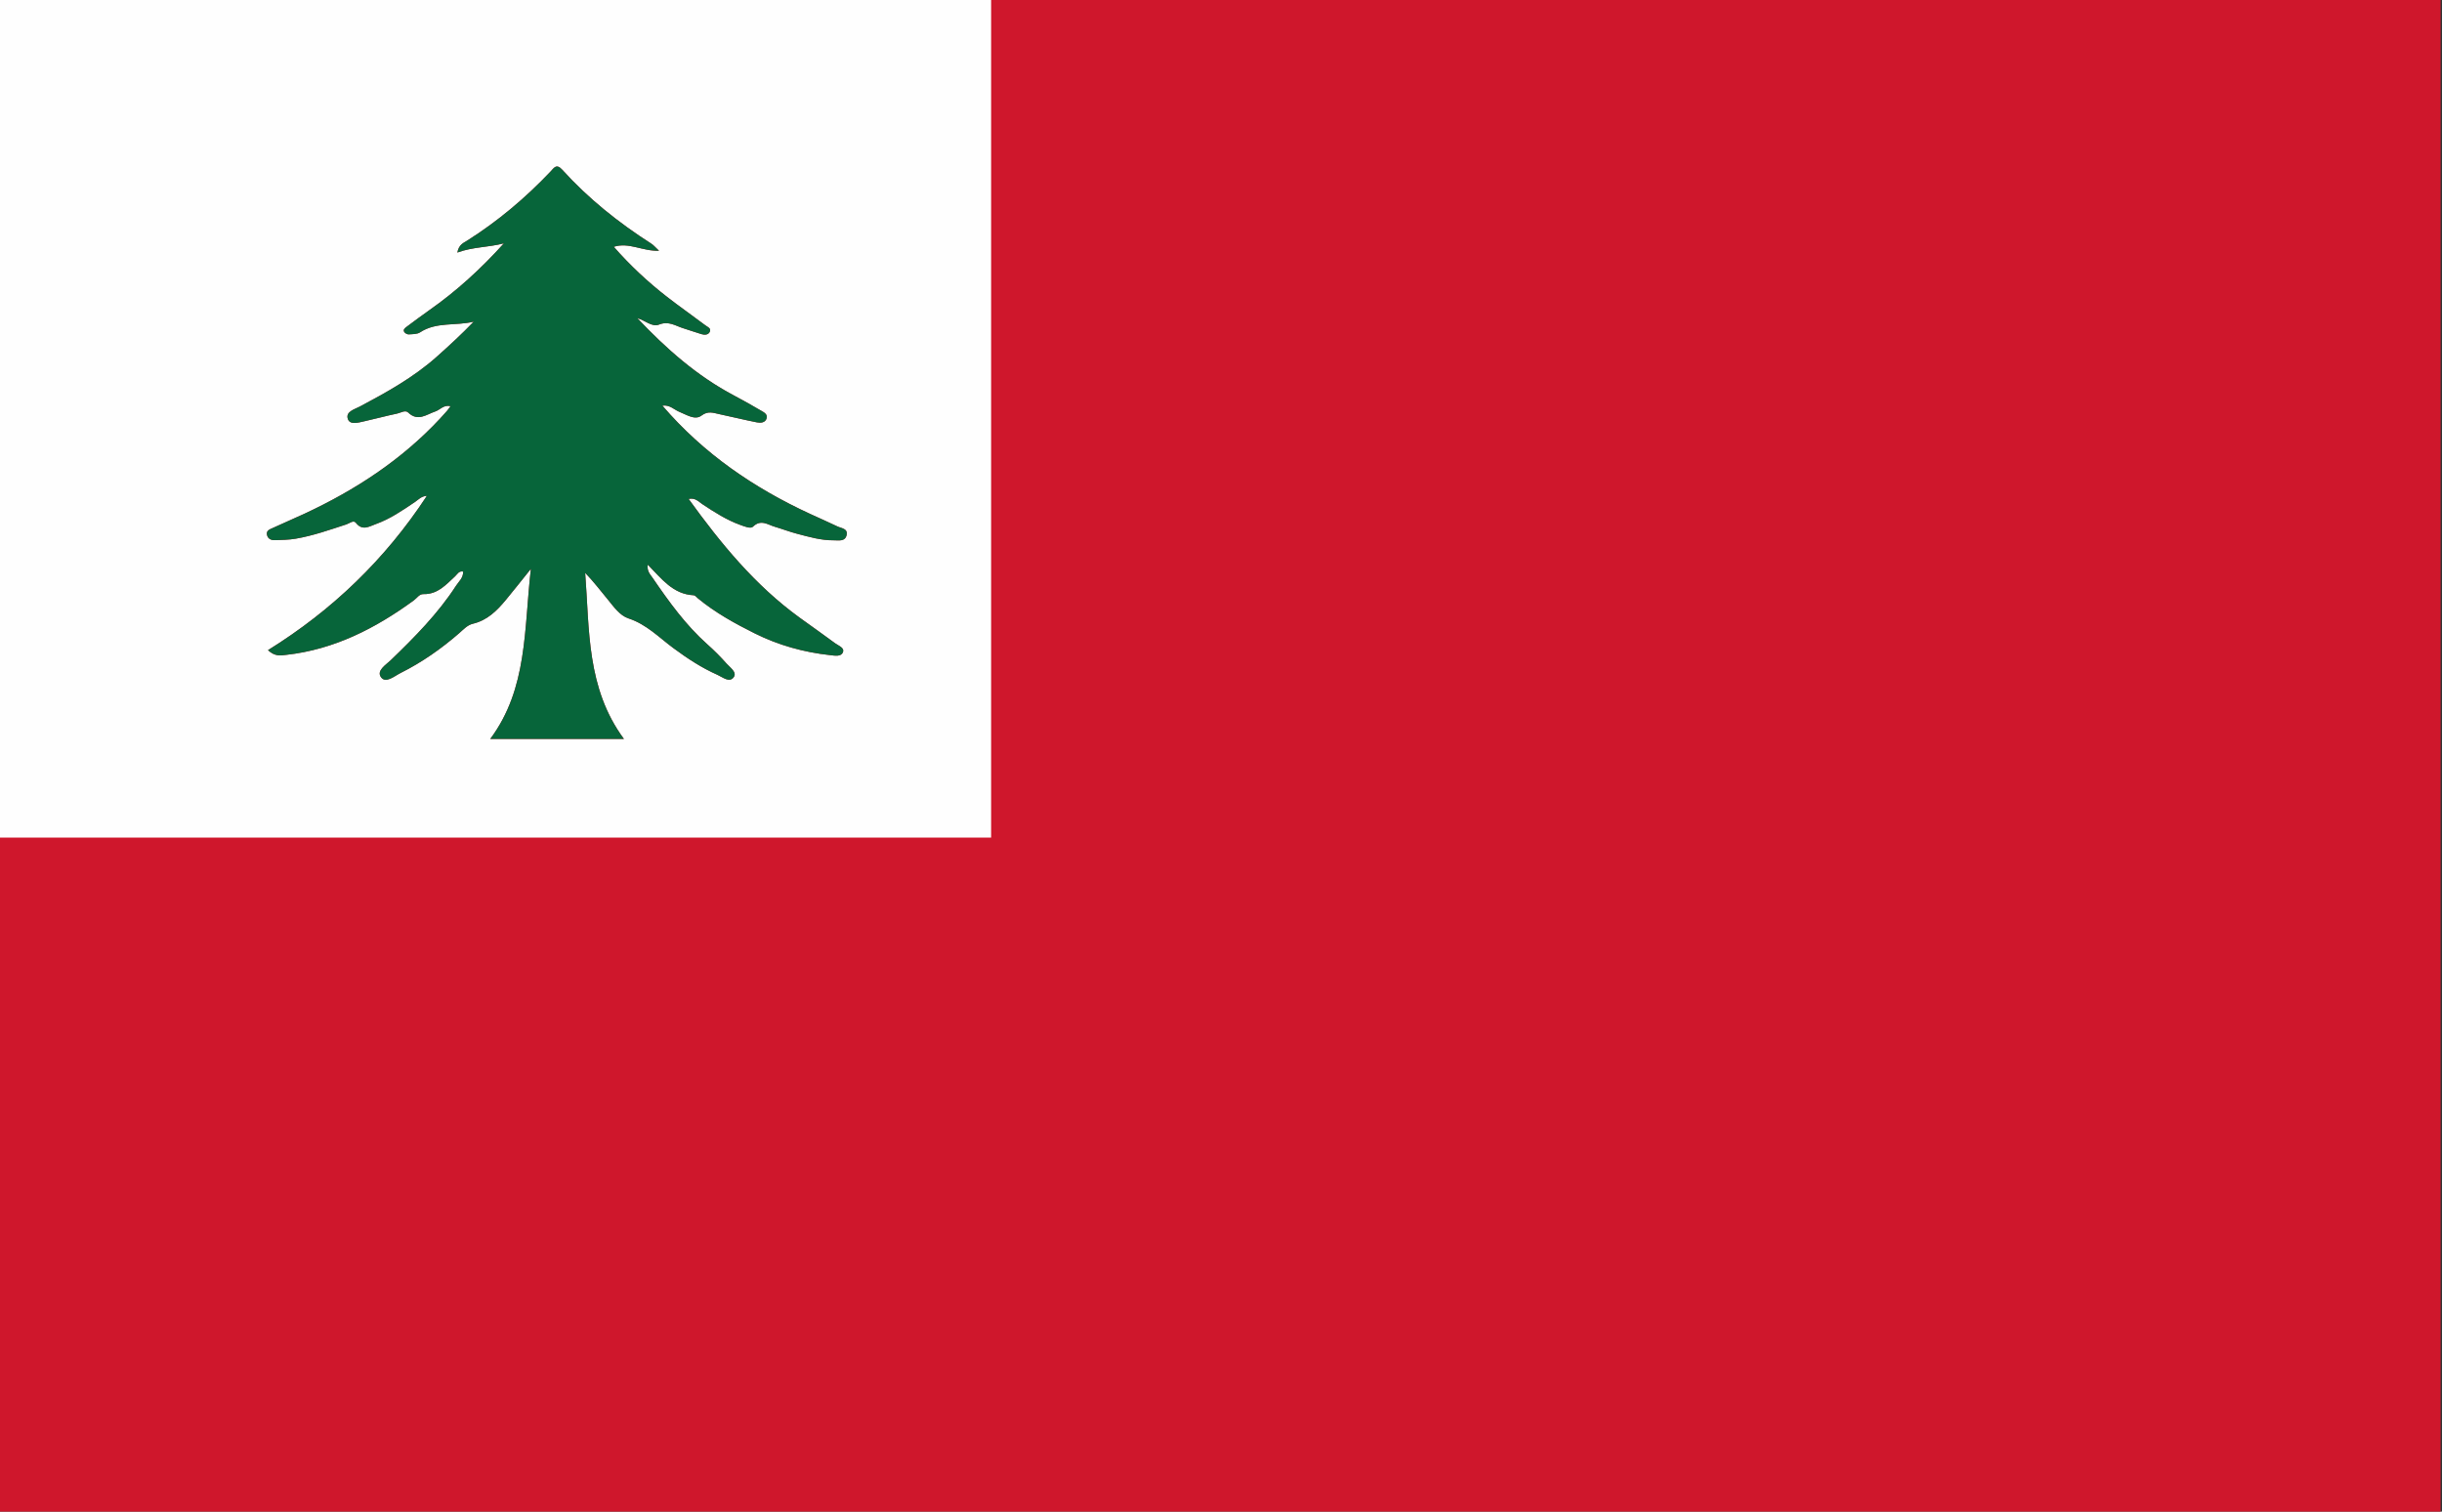 <svg xmlns="http://www.w3.org/2000/svg" xmlns:xlink="http://www.w3.org/1999/xlink" version="1.1" width="6300" height="3900" viewBox="0 0 6300 3900" xml:space="preserve">
<rect x="0" y="0" width="6300" height="3900" fill="#333333" stroke="none"/>
<desc>Created with Fabric.js 5.2.1</desc>
<defs>
</defs>
<g transform="matrix(1 0 0 1 3146.35 1950)"  >
<g style=""   >
		<g transform="matrix(1 0 0 1 0 0)" id="Layer_5"  >
<rect style="stroke: none; stroke-width: 1; stroke-dasharray: none; stroke-linecap: butt; stroke-dashoffset: 0; stroke-linejoin: miter; stroke-miterlimit: 4; fill: rgb(207,23,44); fill-rule: nonzero; opacity: 1;"  x="-3150" y="-1962.5" rx="0" ry="0" width="6300" height="3925" />
</g>
</g>
</g>
<g transform="matrix(1 0 0 1 1276.65 1074.23)" id="Flag_of_the_Republic_of_Maine__1820_"  >
<path style="stroke: none; stroke-width: 1; stroke-dasharray: none; stroke-linecap: butt; stroke-dashoffset: 0; stroke-linejoin: miter; stroke-miterlimit: 4; fill: rgb(254,254,254); fill-rule: nonzero; opacity: 1;"  transform=" translate(-1276.65, -1086.73)" d="M 1299.93 640.38 C 1240.92 705.84 1177.96 763.38 1107.58 812.74 C 1087.58 826.76 1068.08 841.49 1048.46 856.05 C 1044.02 859.34 1039.05 863.66 1043.3 869.51 C 1045.55 872.61 1050.86 875.43 1054.57 875.18 C 1064.46 874.52 1076.11 874.97 1083.73 869.94 C 1125.79 842.22 1175.66 853.84 1222.17 842.34 C 1191.43 874.24 1159.11 904.08 1126.26 933.32 C 1066.86 986.18 997.97 1024.36 928.25 1061.43 C 914.89 1068.53 890.49 1074.45 897.6 1093.94 C 903.3 1109.54 925.21 1102.62 940.21 1099.32 C 968.34 1093.12 996.15 1085.39 1024.35 1079.56 C 1033.73 1077.62 1045.54 1069.57 1052.92 1076.71 C 1078.14 1101.12 1099.99 1081.79 1123.04 1074.04 C 1135.44 1069.87 1144.68 1056.13 1162.38 1060.39 C 1158.4 1065.73 1155.98 1069.4 1153.13 1072.68 C 1147.31 1079.4 1141.34 1085.99 1135.28 1092.49 C 1036.08 1198.91 916.8 1276.75 785.75 1337.77 C 758.62 1350.4 731.02 1362.02 703.86 1374.6 C 696.2 1378.15 685.8 1381.17 688.96 1393.22 C 691.65 1403.45 700.51 1406.47 709.77 1406.13 C 727.48 1405.49 745.39 1405.29 762.78 1402.33 C 807.74 1394.67 850.67 1379.39 893.9 1365.31 C 901.74 1362.76 911.98 1353.37 918.27 1361.49 C 934.81 1382.87 952.62 1370.7 968.96 1364.85 C 1005.78 1351.68 1038.01 1329.69 1070.18 1307.84 C 1079.3 1301.64 1087.39 1292.33 1101.25 1291.83 C 993.74 1455.73 857.1 1586.98 691.35 1689.89 C 709.64 1706.96 724.09 1703.61 738.17 1702.06 C 862.26 1688.35 968.81 1633.59 1067.88 1561.24 C 1075.79 1555.46 1081.63 1544.99 1092.47 1545.27 C 1129.11 1546.21 1150.45 1521.06 1174.05 1499.35 C 1179.73 1494.13 1183.72 1484.83 1194.88 1487.08 C 1195.22 1503.81 1183.79 1512.47 1176.83 1523.2 C 1129.94 1595.58 1069.8 1656.28 1008.09 1715.79 C 995.64 1727.79 970.03 1742.94 983.37 1760.28 C 995.6 1776.18 1017.79 1756.64 1033.63 1748.72 C 1088.49 1721.3 1138.45 1686.29 1184.74 1646.02 C 1195.56 1636.6 1205.64 1625.12 1220.13 1621.69 C 1257.05 1612.95 1282 1588.09 1304.9 1560.44 C 1324.99 1536.2 1344.44 1511.43 1369.6 1480.15 C 1351.59 1636.02 1361.76 1788.49 1264.83 1918.91 L 1609.63 1918.91 C 1512.72 1787.48 1521.1 1636.92 1509.67 1490.41 C 1531.12 1512.78 1549.17 1536.35 1568.05 1559.24 C 1583.61 1578.1 1598.66 1600.5 1621.73 1608.09 C 1667.93 1623.28 1700.15 1657.15 1737.35 1684.68 C 1773.04 1711.09 1810.19 1735.52 1850.96 1753.6 C 1864.37 1759.54 1881.61 1774.69 1892.68 1759.92 C 1902.33 1747.05 1883.54 1734.79 1874.52 1724.6 C 1859.09 1707.16 1842.51 1690.55 1825.1 1675.07 C 1768.92 1625.09 1725.59 1564.63 1683.49 1503.17 C 1677.58 1494.54 1668.56 1486.01 1671.13 1469.27 C 1706.97 1505.78 1736.19 1545.64 1789.6 1548.26 C 1793.27 1548.44 1796.81 1553.17 1800.24 1556 C 1845.04 1593.06 1895.59 1620.95 1947.27 1646.72 C 2008.4 1677.2 2073.39 1695.3 2141.3 1702.72 C 2153.36 1704.04 2169.55 1707.47 2174.54 1695.48 C 2179.45 1683.69 2163.18 1678.52 2154.79 1672.29 C 2124.46 1649.8 2093.49 1628.18 2062.92 1606.01 C 1947.98 1522.66 1859.6 1414.75 1776.54 1299.74 C 1793.59 1295.99 1801.94 1306.59 1811.73 1313.06 C 1843.23 1333.89 1874.82 1354.36 1910.76 1367.15 C 1921.5 1370.97 1936.47 1377.29 1942.56 1371.34 C 1962.93 1351.48 1980.47 1366.15 1998.94 1371.58 C 2018.08 1377.2 2036.76 1384.45 2056.04 1389.51 C 2087.13 1397.67 2118.21 1406.79 2150.8 1406.46 C 2163.55 1406.33 2180.34 1410.5 2184.16 1392.85 C 2187.81 1375.97 2170.55 1375.52 2160.43 1370.66 C 2137.45 1359.63 2114.06 1349.44 2090.9 1338.77 C 1945.32 1271.69 1815.43 1183.21 1708.85 1059.03 C 1728.27 1056.36 1739.32 1069.77 1753.2 1075.28 C 1771.66 1082.61 1792.95 1097.33 1809.6 1084.78 C 1826.85 1071.78 1840.16 1077.76 1855.38 1080.92 C 1887.93 1087.67 1920.18 1095.88 1952.81 1102.23 C 1962.25 1104.07 1974.59 1103.5 1977.84 1091.39 C 1980.64 1080.95 1970.47 1076.05 1963.16 1071.77 C 1940.19 1058.34 1917.01 1045.21 1893.48 1032.78 C 1797.75 982.22 1718.19 911.63 1644.21 833.36 C 1663.59 838.71 1682.34 857.09 1699.86 850.02 C 1725 839.88 1742.17 852.92 1762.3 859.25 C 1778.12 864.23 1793.78 869.72 1809.65 874.57 C 1817.52 876.97 1826.59 876.77 1830.74 869.3 C 1836.08 859.68 1825.49 856.12 1820.06 852.03 C 1787.25 827.29 1753.52 803.75 1721.06 778.57 C 1670.88 739.65 1624.78 696.36 1583.51 649.23 C 1622.63 636.74 1656.81 660.82 1700.26 659.48 C 1690.03 649.93 1685.94 644.78 1680.7 641.42 C 1596.08 587.26 1518.04 525.05 1450.56 450.42 C 1435.39 433.64 1429.01 445.88 1420.26 455.09 C 1355.7 523.07 1284.63 583.13 1205.23 633.28 C 1196.02 639.1 1183.5 643.57 1179.95 664.04 C 1219.9 649.34 1258.33 650.99 1299.94 640.36 Z M -3.65 0 L 2556.95 0 L 2556.95 2173.46 L -3.65 2173.46 L -3.65 0 Z" stroke-linecap="round" />
</g>
<g transform="matrix(1 0 0 1 1436.51 1168.02)" id="Flag_of_the_Republic_of_Maine__1820_"  >
<path style="stroke: none; stroke-width: 1; stroke-dasharray: none; stroke-linecap: butt; stroke-dashoffset: 0; stroke-linejoin: miter; stroke-miterlimit: 4; fill: rgb(7,101,58); fill-rule: nonzero; opacity: 1;"  transform=" translate(-1436.51, -1180.52)" d="M 1299.93 640.38 C 1258.31 651.01 1219.88 649.36 1179.94 664.06 C 1183.49 643.59 1196.01 639.11 1205.22 633.3 C 1284.62 583.16 1355.69 523.1 1420.25 455.11 C 1429 445.9 1435.38 433.66 1450.55 450.44 C 1518.03 525.07 1596.06 587.28 1680.69 641.44 C 1685.93 644.8 1690.03 649.95 1700.25 659.5 C 1656.8 660.83 1622.61 636.76 1583.5 649.25 C 1624.77 696.38 1670.88 739.67 1721.05 778.59 C 1753.51 803.77 1787.24 827.31 1820.05 852.05 C 1825.48 856.14 1836.06 859.71 1830.73 869.32 C 1826.58 876.79 1817.51 877 1809.64 874.59 C 1793.78 869.74 1778.12 864.25 1762.29 859.27 C 1742.16 852.93 1724.99 839.9 1699.85 850.04 C 1682.33 857.11 1663.58 838.73 1644.2 833.38 C 1718.17 911.65 1797.74 982.24 1893.47 1032.8 C 1917 1045.23 1940.18 1058.36 1963.15 1071.79 C 1970.46 1076.07 1980.63 1080.97 1977.83 1091.41 C 1974.58 1103.52 1962.24 1104.09 1952.8 1102.25 C 1920.18 1095.9 1887.92 1087.7 1855.37 1080.94 C 1840.14 1077.78 1826.83 1071.8 1809.59 1084.8 C 1792.94 1097.35 1771.65 1082.63 1753.19 1075.3 C 1739.31 1069.79 1728.26 1056.38 1708.84 1059.05 C 1815.42 1183.23 1945.31 1271.71 2090.89 1338.79 C 2114.05 1349.46 2137.43 1359.65 2160.42 1370.68 C 2170.54 1375.54 2187.8 1375.99 2184.15 1392.87 C 2180.33 1410.52 2163.54 1406.35 2150.79 1406.48 C 2118.2 1406.8 2087.13 1397.68 2056.03 1389.53 C 2036.76 1384.47 2018.07 1377.23 1998.93 1371.6 C 1980.46 1366.17 1962.92 1351.5 1942.55 1371.36 C 1936.45 1377.3 1921.49 1370.99 1910.75 1367.17 C 1874.81 1354.38 1843.22 1333.91 1811.72 1313.08 C 1801.93 1306.61 1793.58 1296.01 1776.53 1299.76 C 1859.6 1414.78 1947.97 1522.68 2062.91 1606.03 C 2093.48 1628.2 2124.45 1649.82 2154.78 1672.31 C 2163.17 1678.53 2179.44 1683.71 2174.53 1695.5 C 2169.54 1707.49 2153.35 1704.06 2141.29 1702.74 C 2073.38 1695.32 2008.38 1677.22 1947.26 1646.74 C 1895.58 1620.98 1845.03 1593.09 1800.23 1556.02 C 1796.81 1553.19 1793.26 1548.46 1789.59 1548.28 C 1736.18 1545.66 1706.96 1505.8 1671.12 1469.29 C 1668.54 1486.03 1677.57 1494.56 1683.48 1503.19 C 1725.58 1564.65 1768.91 1625.11 1825.09 1675.09 C 1842.5 1690.58 1859.08 1707.18 1874.51 1724.62 C 1883.53 1734.81 1902.32 1747.07 1892.67 1759.94 C 1881.6 1774.7 1864.35 1759.56 1850.95 1753.62 C 1810.18 1735.55 1773.02 1711.11 1737.34 1684.7 C 1700.14 1657.17 1667.93 1623.3 1621.72 1608.11 C 1598.65 1600.53 1583.6 1578.12 1568.04 1559.26 C 1549.16 1536.38 1531.11 1512.81 1509.66 1490.43 C 1521.09 1636.94 1512.71 1787.5 1609.62 1918.93 L 1264.82 1918.93 C 1361.75 1788.51 1351.58 1636.04 1369.59 1480.17 C 1344.43 1511.45 1324.97 1536.21 1304.89 1560.46 C 1281.98 1588.11 1257.04 1612.97 1220.12 1621.71 C 1205.63 1625.14 1195.56 1636.63 1184.73 1646.04 C 1138.44 1686.32 1088.48 1721.32 1033.62 1748.74 C 1017.78 1756.66 995.59 1776.2 983.36 1760.3 C 970.02 1742.96 995.63 1727.82 1008.08 1715.81 C 1069.79 1656.3 1129.93 1595.6 1176.82 1523.22 C 1183.77 1512.49 1195.2 1503.83 1194.87 1487.1 C 1183.7 1484.86 1179.71 1494.15 1174.04 1499.37 C 1150.44 1521.08 1129.1 1546.23 1092.46 1545.29 C 1081.62 1545.01 1075.78 1555.48 1067.87 1561.26 C 968.8 1633.6 862.26 1688.37 738.16 1702.08 C 724.08 1703.63 709.63 1706.98 691.34 1689.91 C 857.1 1587 993.73 1455.75 1101.24 1291.85 C 1087.38 1292.35 1079.3 1301.66 1070.17 1307.86 C 1038 1329.71 1005.77 1351.7 968.95 1364.87 C 952.61 1370.71 934.8 1382.89 918.26 1361.51 C 911.98 1353.39 901.73 1362.78 893.89 1365.33 C 850.65 1379.41 807.72 1394.69 762.77 1402.35 C 745.38 1405.31 727.46 1405.51 709.76 1406.15 C 700.5 1406.48 691.64 1403.47 688.95 1393.24 C 685.78 1381.19 696.19 1378.17 703.85 1374.62 C 731.01 1362.04 758.61 1350.42 785.74 1337.79 C 916.78 1276.77 1036.07 1198.92 1135.27 1092.51 C 1141.33 1086.01 1147.3 1079.41 1153.12 1072.7 C 1155.97 1069.41 1158.38 1065.74 1162.37 1060.41 C 1144.67 1056.15 1135.43 1069.89 1123.03 1074.06 C 1099.98 1081.81 1078.13 1101.14 1052.91 1076.73 C 1045.53 1069.59 1033.71 1077.64 1024.34 1079.58 C 996.14 1085.41 968.34 1093.14 940.2 1099.34 C 925.2 1102.64 903.29 1109.56 897.59 1093.96 C 890.47 1074.47 914.88 1068.55 928.24 1061.45 C 997.96 1024.38 1066.85 986.2 1126.25 933.34 C 1159.1 904.1 1191.42 874.26 1222.16 842.36 C 1175.65 853.86 1125.78 842.24 1083.72 869.96 C 1076.09 874.99 1064.44 874.54 1054.56 875.2 C 1050.85 875.45 1045.54 872.64 1043.29 869.53 C 1039.04 863.67 1044.02 859.36 1048.45 856.07 C 1068.07 841.51 1087.57 826.78 1107.57 812.76 C 1177.95 763.4 1240.91 705.86 1299.92 640.4 Z" stroke-linecap="round" />
</g>
</svg>